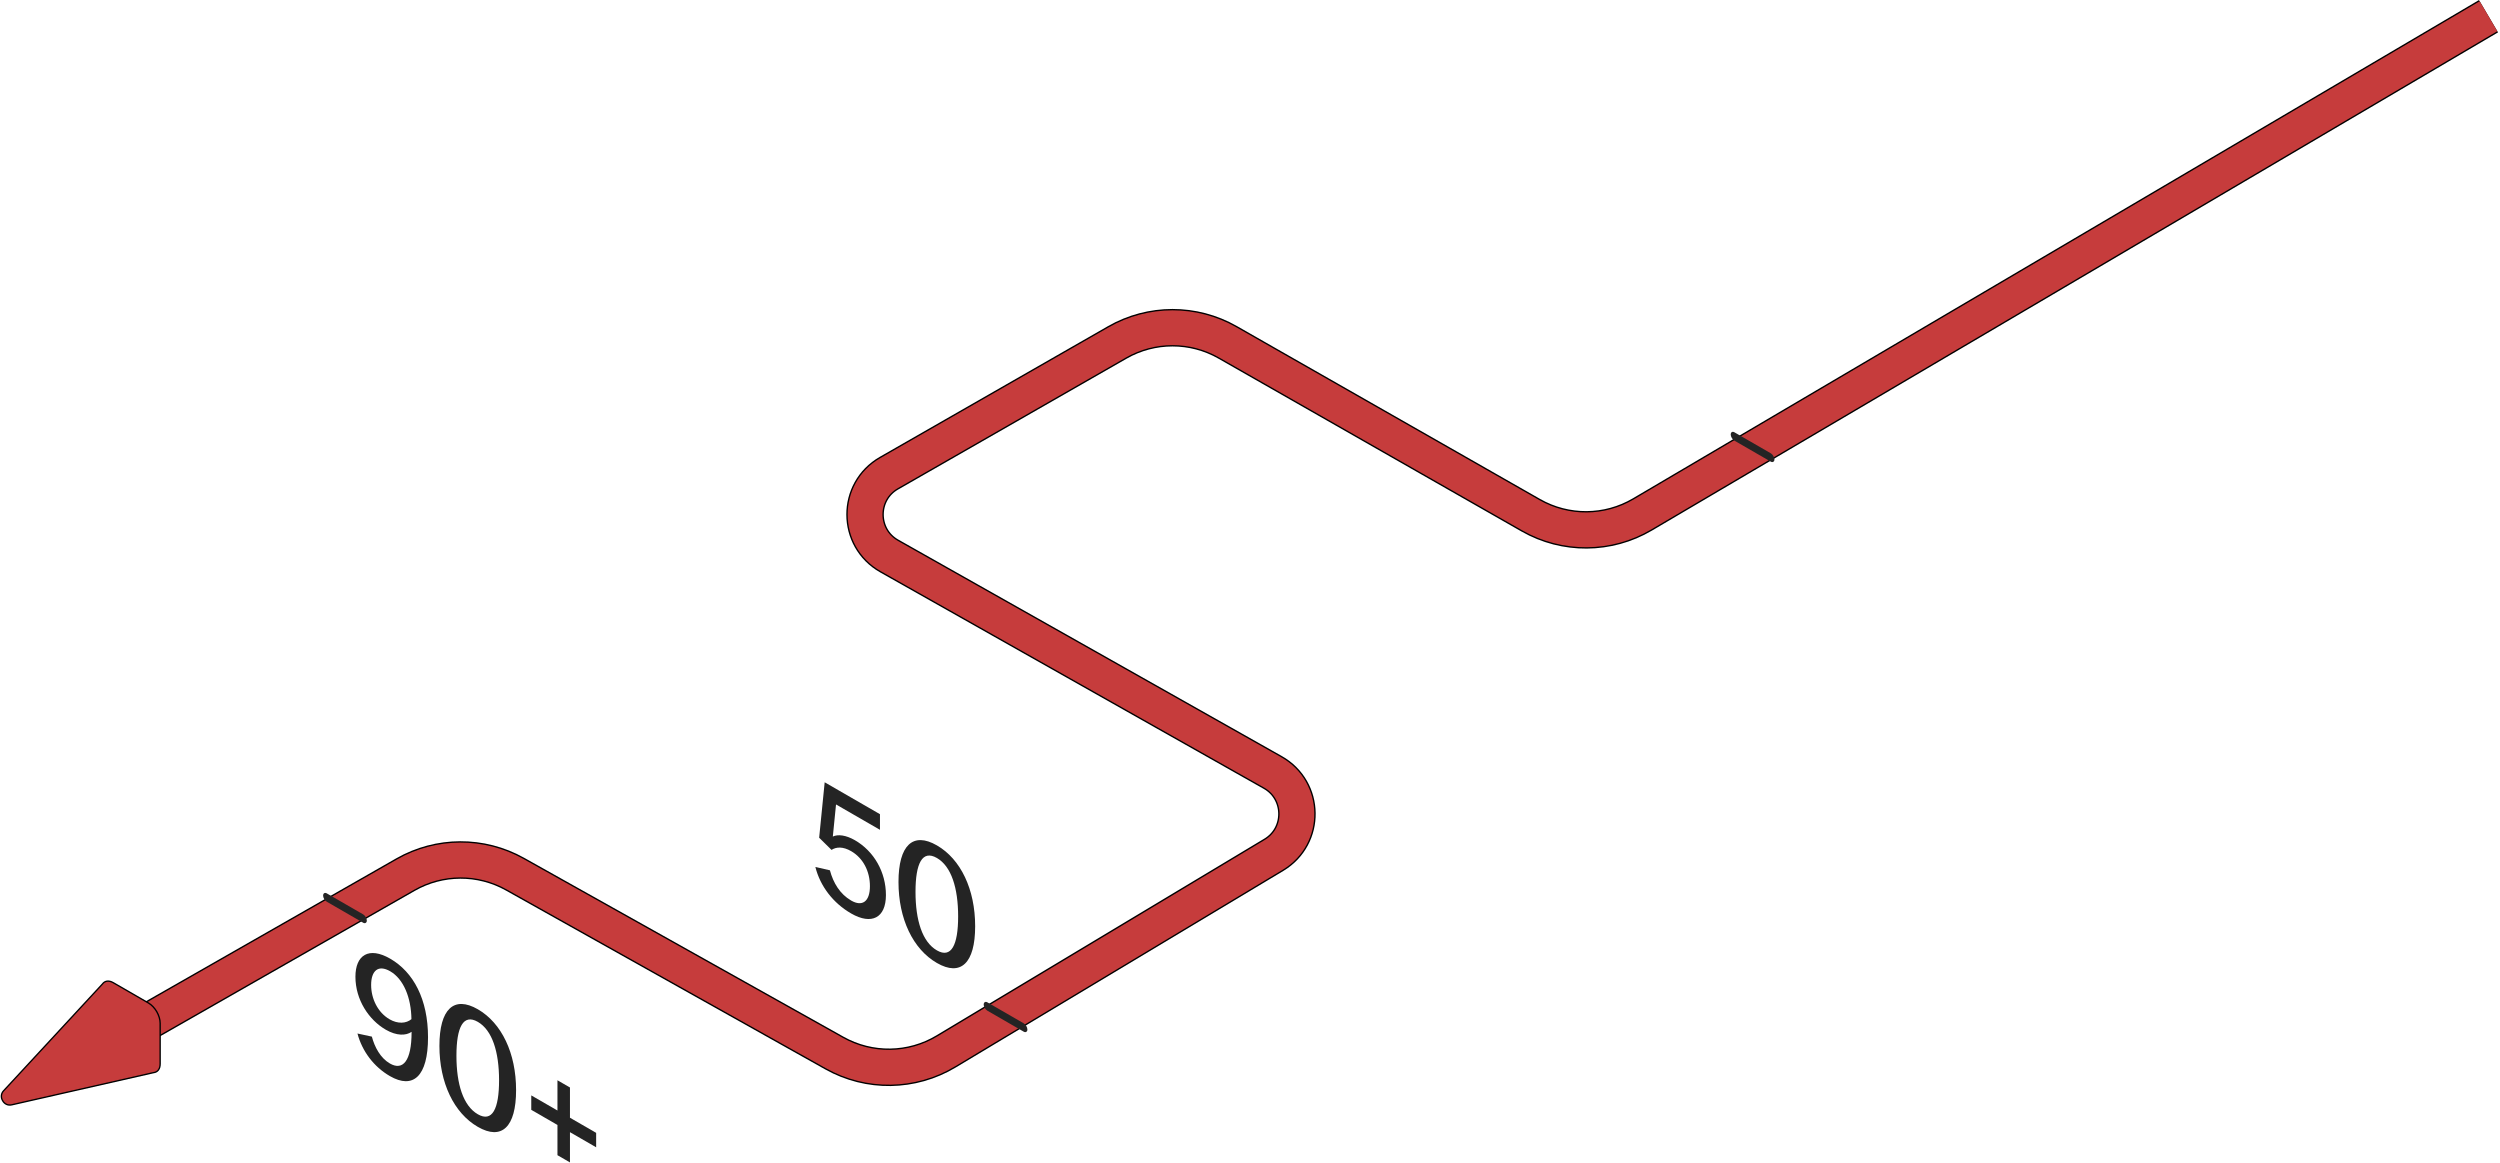 <?xml version="1.0" encoding="UTF-8"?> <svg xmlns="http://www.w3.org/2000/svg" width="1079" height="502" viewBox="0 0 1079 502" fill="none"> <path d="M1074.04 7L708.85 222.05C694.024 230.781 675.659 230.909 660.713 222.385L529.847 147.75C515.081 139.329 496.962 139.345 482.211 147.794L383.705 204.211C369.858 212.141 369.92 232.134 383.817 239.978L549.298 333.378C563.033 341.13 563.295 360.819 549.77 368.934L408.316 453.806C393.554 462.663 375.18 462.937 360.161 454.524L222.282 377.291C207.586 369.059 189.651 369.133 175.024 377.484L49.779 448.989" stroke="black" stroke-width="16.2"></path> <path d="M1074.04 7L708.85 222.05C694.024 230.781 675.659 230.909 660.713 222.385L529.847 147.75C515.081 139.329 496.962 139.345 482.211 147.794L383.705 204.211C369.858 212.141 369.92 232.134 383.817 239.978L549.298 333.378C563.033 341.13 563.295 360.819 549.77 368.934L408.316 453.806C393.554 462.663 375.18 462.937 360.161 454.524L222.282 377.291C207.586 369.059 189.651 369.133 175.024 377.484L51.177 448.191" stroke="#C63C3C" stroke-width="15"></path> <path d="M69.121 441.625C69.121 440.015 68.564 438.237 67.665 436.651C66.741 435.078 65.478 433.707 64.086 432.903L48.889 424.13C46.903 422.984 45.193 423.341 44.198 424.711L1.552 470.78C0.336 472.09 0.367 473.805 1.144 475.058C1.841 476.358 3.309 477.245 5.053 476.844L66.272 462.947C67.958 462.771 69.121 461.469 69.121 459.175V441.628V441.625Z" fill="#C63C3C" stroke="black" stroke-width="0.588" stroke-miterlimit="10"></path> <rect width="21.799" height="3.605" rx="1.803" transform="matrix(-0.866 -0.5 -2.20305e-08 1 765.847 196.553)" fill="#242424"></rect> <rect width="21.799" height="3.605" rx="1.803" transform="matrix(-0.866 -0.5 -2.20305e-08 1 443.43 442.589)" fill="#242424"></rect> <rect width="21.799" height="3.605" rx="1.803" transform="matrix(-0.866 -0.5 -2.20305e-08 1 158.323 395.561)" fill="#242424"></rect> <path d="M168.283 464.445C161.314 460.421 156.29 453.678 154.281 446.065L160.497 447.406C161.69 451.938 164.202 456.651 168.283 459.007C173.872 462.234 177.639 457.956 177.639 445.485V445.34C175.19 447.044 171.172 447.116 166.525 444.433C159.179 440.192 153.402 431.491 153.402 421.558C153.402 412.205 159.179 408.435 168.409 413.764C178.456 419.564 184.735 431.31 184.735 447.696C184.735 464.662 178.267 470.209 168.283 464.445ZM160.183 425.111C160.183 430.984 163.009 436.965 168.158 439.938C171.737 442.005 175.316 441.751 177.577 439.866C177.451 430.585 174.186 422.537 168.409 419.202C163.197 416.193 160.183 419.02 160.183 425.111Z" fill="#242424"></path> <path d="M206.229 486.353C195.931 480.407 189.652 467.356 189.652 451.405C189.652 435.454 195.931 429.654 206.229 435.599C216.527 441.545 222.743 454.559 222.743 470.51C222.743 486.462 216.527 492.298 206.229 486.353ZM196.999 455.647C196.999 467.973 199.95 477.29 206.229 480.915C212.445 484.504 215.397 478.595 215.397 466.269C215.397 453.943 212.445 444.626 206.229 441.037C199.95 437.412 196.999 443.321 196.999 455.647Z" fill="#242424"></path> <path d="M229.294 479.005V472.77L240.597 479.296V466.245L245.997 469.362V482.413L257.299 488.939V495.174L245.997 488.649V501.7L240.597 498.582V485.531L229.294 479.005Z" fill="#242424"></path> <path d="M367.36 394.259C359.574 389.764 353.986 382.477 351.914 374.175L358.193 375.625C359.637 381.099 362.588 385.921 367.36 388.676C372.195 391.468 375.46 389.075 375.46 382.477C375.46 376.024 372.509 370.332 367.36 367.36C363.844 365.329 360.956 365.474 358.883 366.816L353.546 361.559L355.932 337.632L379.793 351.408V358.151L360.83 347.203L359.449 361.052C361.646 360 365.1 360.399 368.993 362.647C377.219 367.396 382.367 376.386 382.367 386.32C382.367 396.18 376.151 399.334 367.36 394.259Z" fill="#242424"></path> <path d="M404.364 415.623C394.066 409.678 387.787 396.627 387.787 380.676C387.787 364.724 394.066 358.924 404.364 364.869C414.662 370.815 420.878 383.83 420.878 399.781C420.878 415.732 414.662 421.569 404.364 415.623ZM395.134 384.917C395.134 397.243 398.085 406.56 404.364 410.185C410.58 413.774 413.532 407.865 413.532 395.539C413.532 383.213 410.58 373.896 404.364 370.307C398.085 366.682 395.134 372.591 395.134 384.917Z" fill="#242424"></path> </svg> 